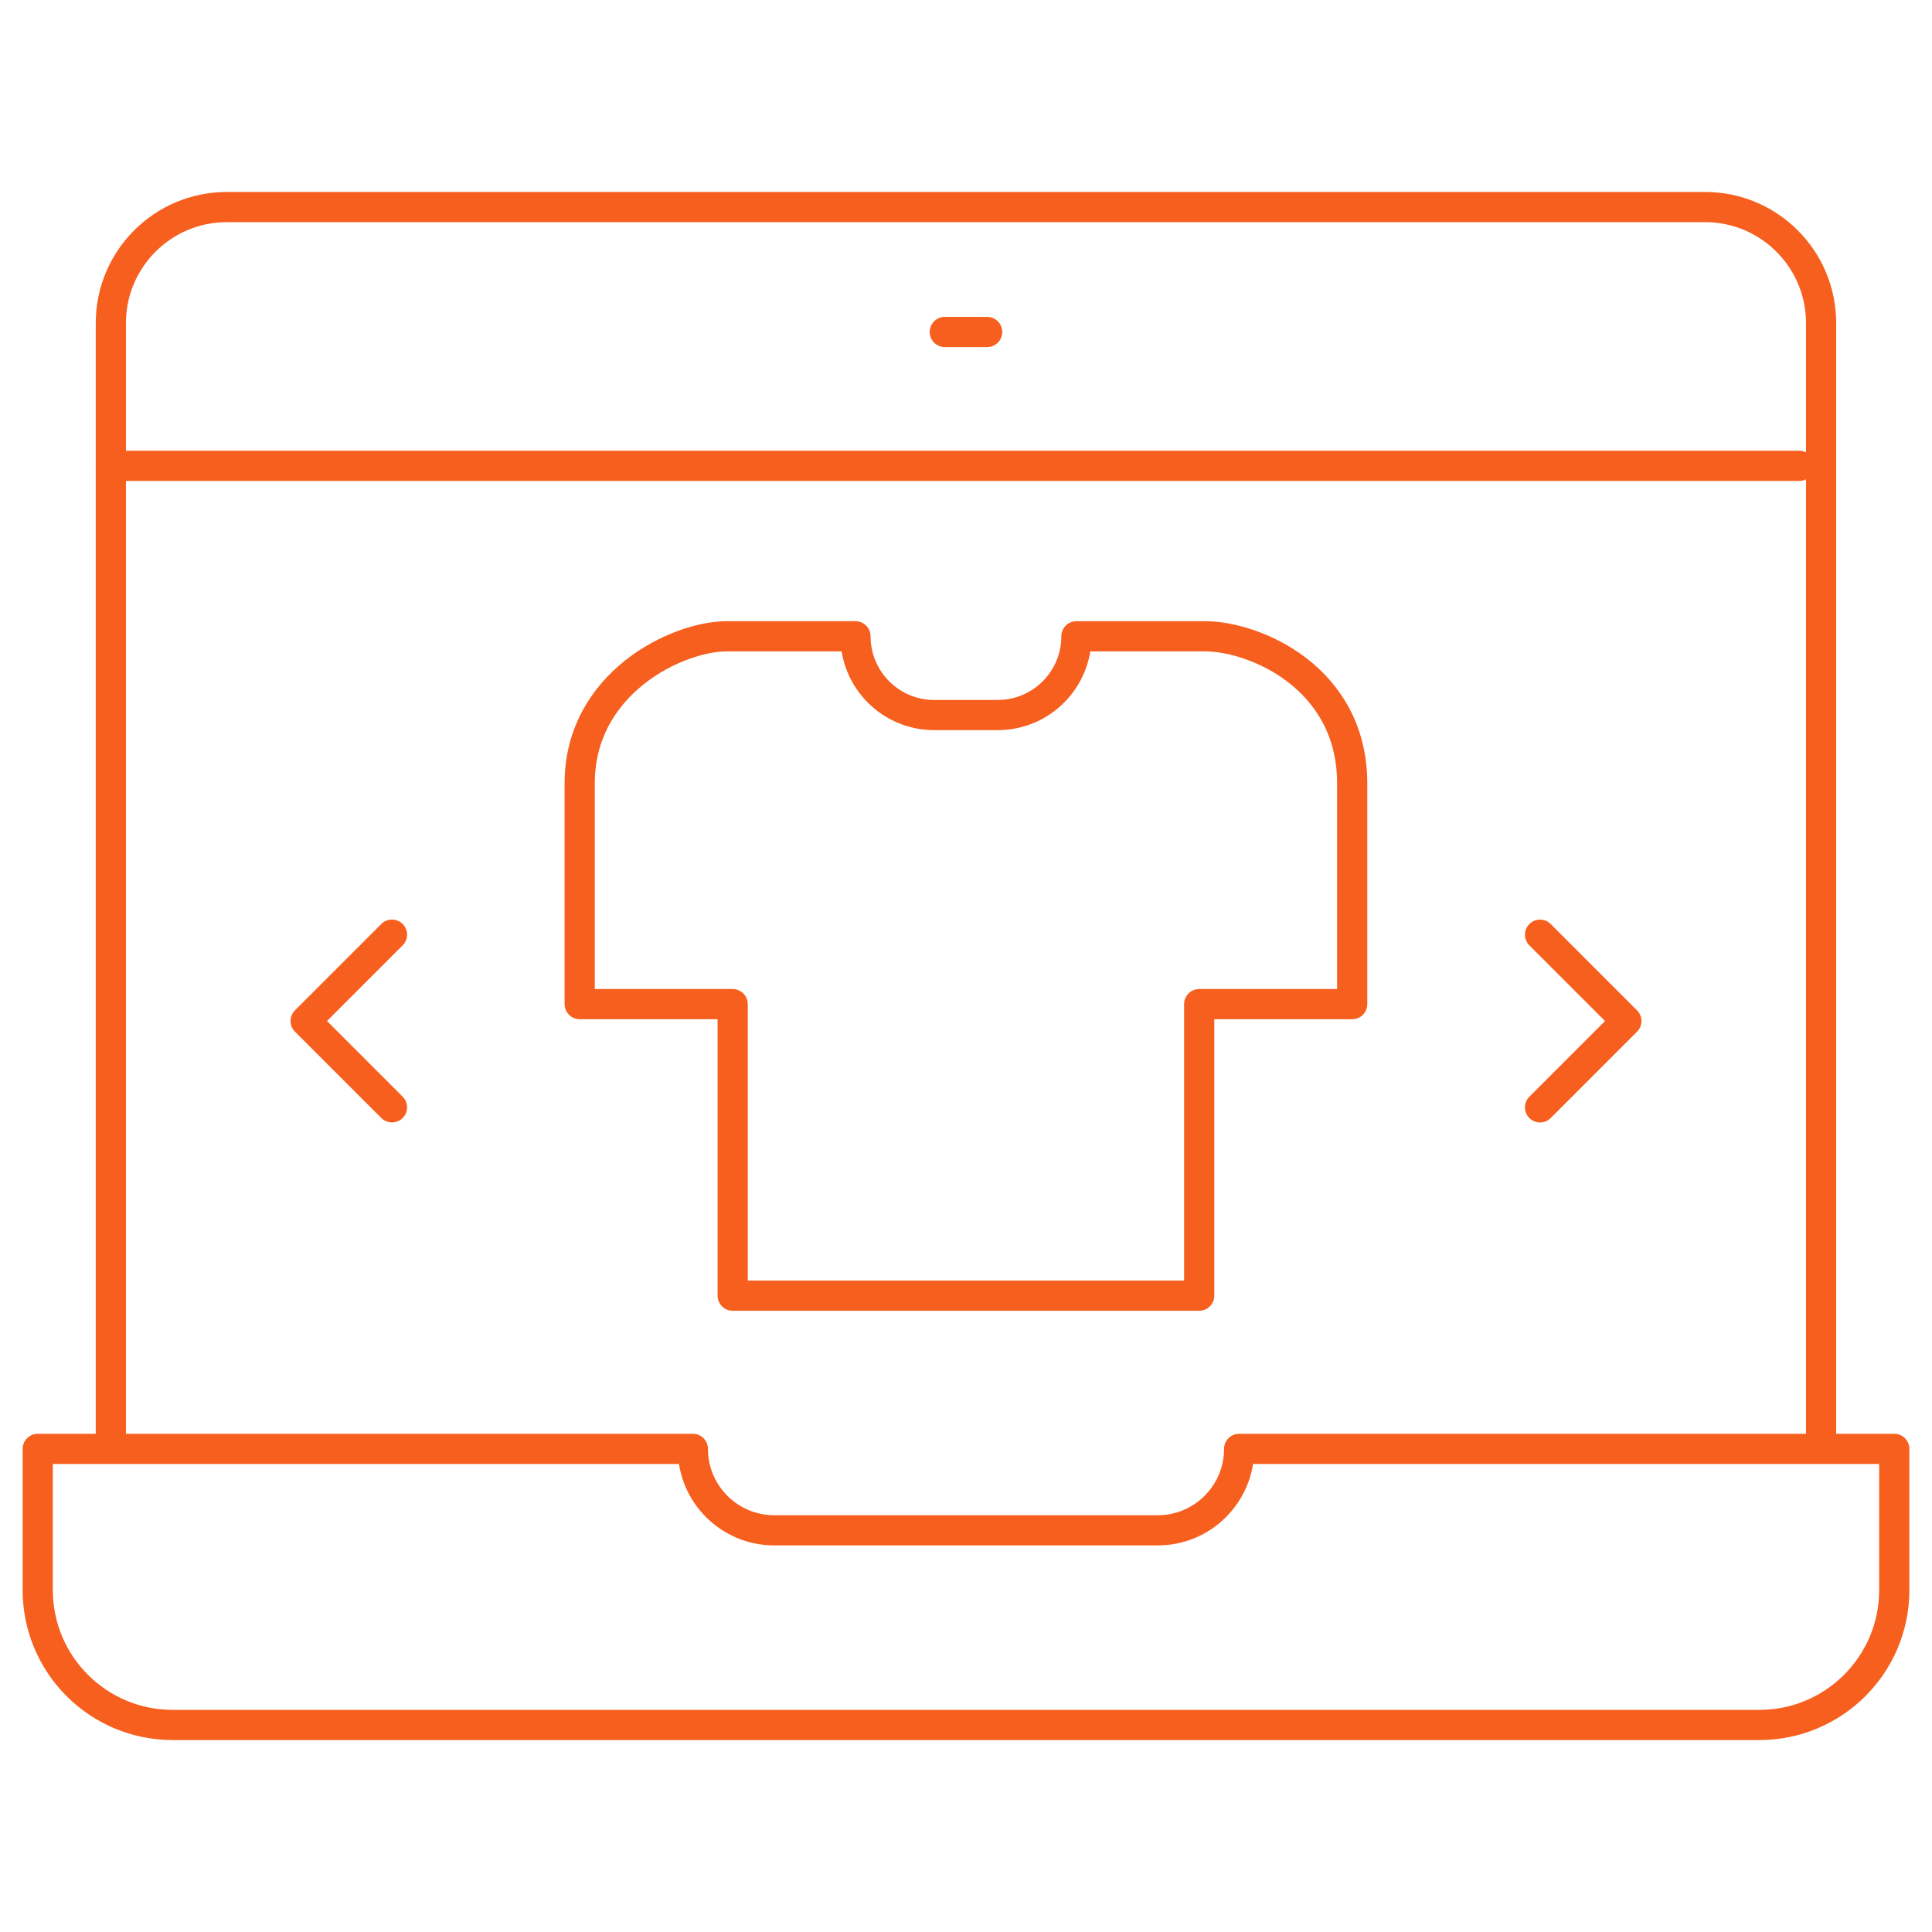 <svg width="64" height="64" viewBox="0 0 64 64" fill="none" xmlns="http://www.w3.org/2000/svg">
<path d="M51.016 30.963L53.875 33.823L51.016 36.683" stroke="#F75F1E" stroke-miterlimit="10" stroke-linecap="round" stroke-linejoin="round"/>
<path d="M12.985 36.682L10.125 33.822L12.985 30.962" stroke="#F75F1E" stroke-miterlimit="10" stroke-linecap="round" stroke-linejoin="round"/>
<mask id="mask0_8422_31658" style="mask-type:luminance" maskUnits="userSpaceOnUse" x="0" y="0" width="64" height="64">
<path d="M0 3.8147e-06H64V64H0V3.8147e-06Z" fill="white"/>
</mask>
<g mask="url(#mask0_8422_31658)">
<path d="M41.048 47.996C41.048 49.486 39.84 50.694 38.35 50.694H25.65C24.16 50.694 22.952 49.486 22.952 47.996H1.25V52.672C1.25 55.14 3.251 57.142 5.72 57.142H58.28C60.749 57.142 62.75 55.14 62.75 52.672V47.996H41.048Z" stroke="#F75F1E" stroke-miterlimit="10" stroke-linecap="round" stroke-linejoin="round"/>
<path d="M3.672 47.746V10.702C3.672 8.58 5.393 6.859 7.515 6.859H56.483C58.605 6.859 60.326 8.58 60.326 10.702V47.746" stroke="#F75F1E" stroke-miterlimit="10" stroke-linecap="round" stroke-linejoin="round"/>
<path d="M31.297 10.997H32.701" stroke="#F75F1E" stroke-miterlimit="10" stroke-linecap="round" stroke-linejoin="round"/>
<path d="M3.672 15.432H59.603" stroke="#F75F1E" stroke-miterlimit="10" stroke-linecap="round" stroke-linejoin="round"/>
<path d="M39.92 21.078H35.658C35.658 22.519 34.49 23.687 33.05 23.687H30.947C29.506 23.687 28.339 22.519 28.339 21.078H24.077C22.434 21.078 19.203 22.624 19.203 25.952V33.263H24.271V42.921H39.725V33.263H44.793V25.952C44.793 22.445 41.562 21.078 39.92 21.078Z" stroke="#F75F1E" stroke-miterlimit="10" stroke-linecap="round" stroke-linejoin="round"/>
</g>
</svg>
